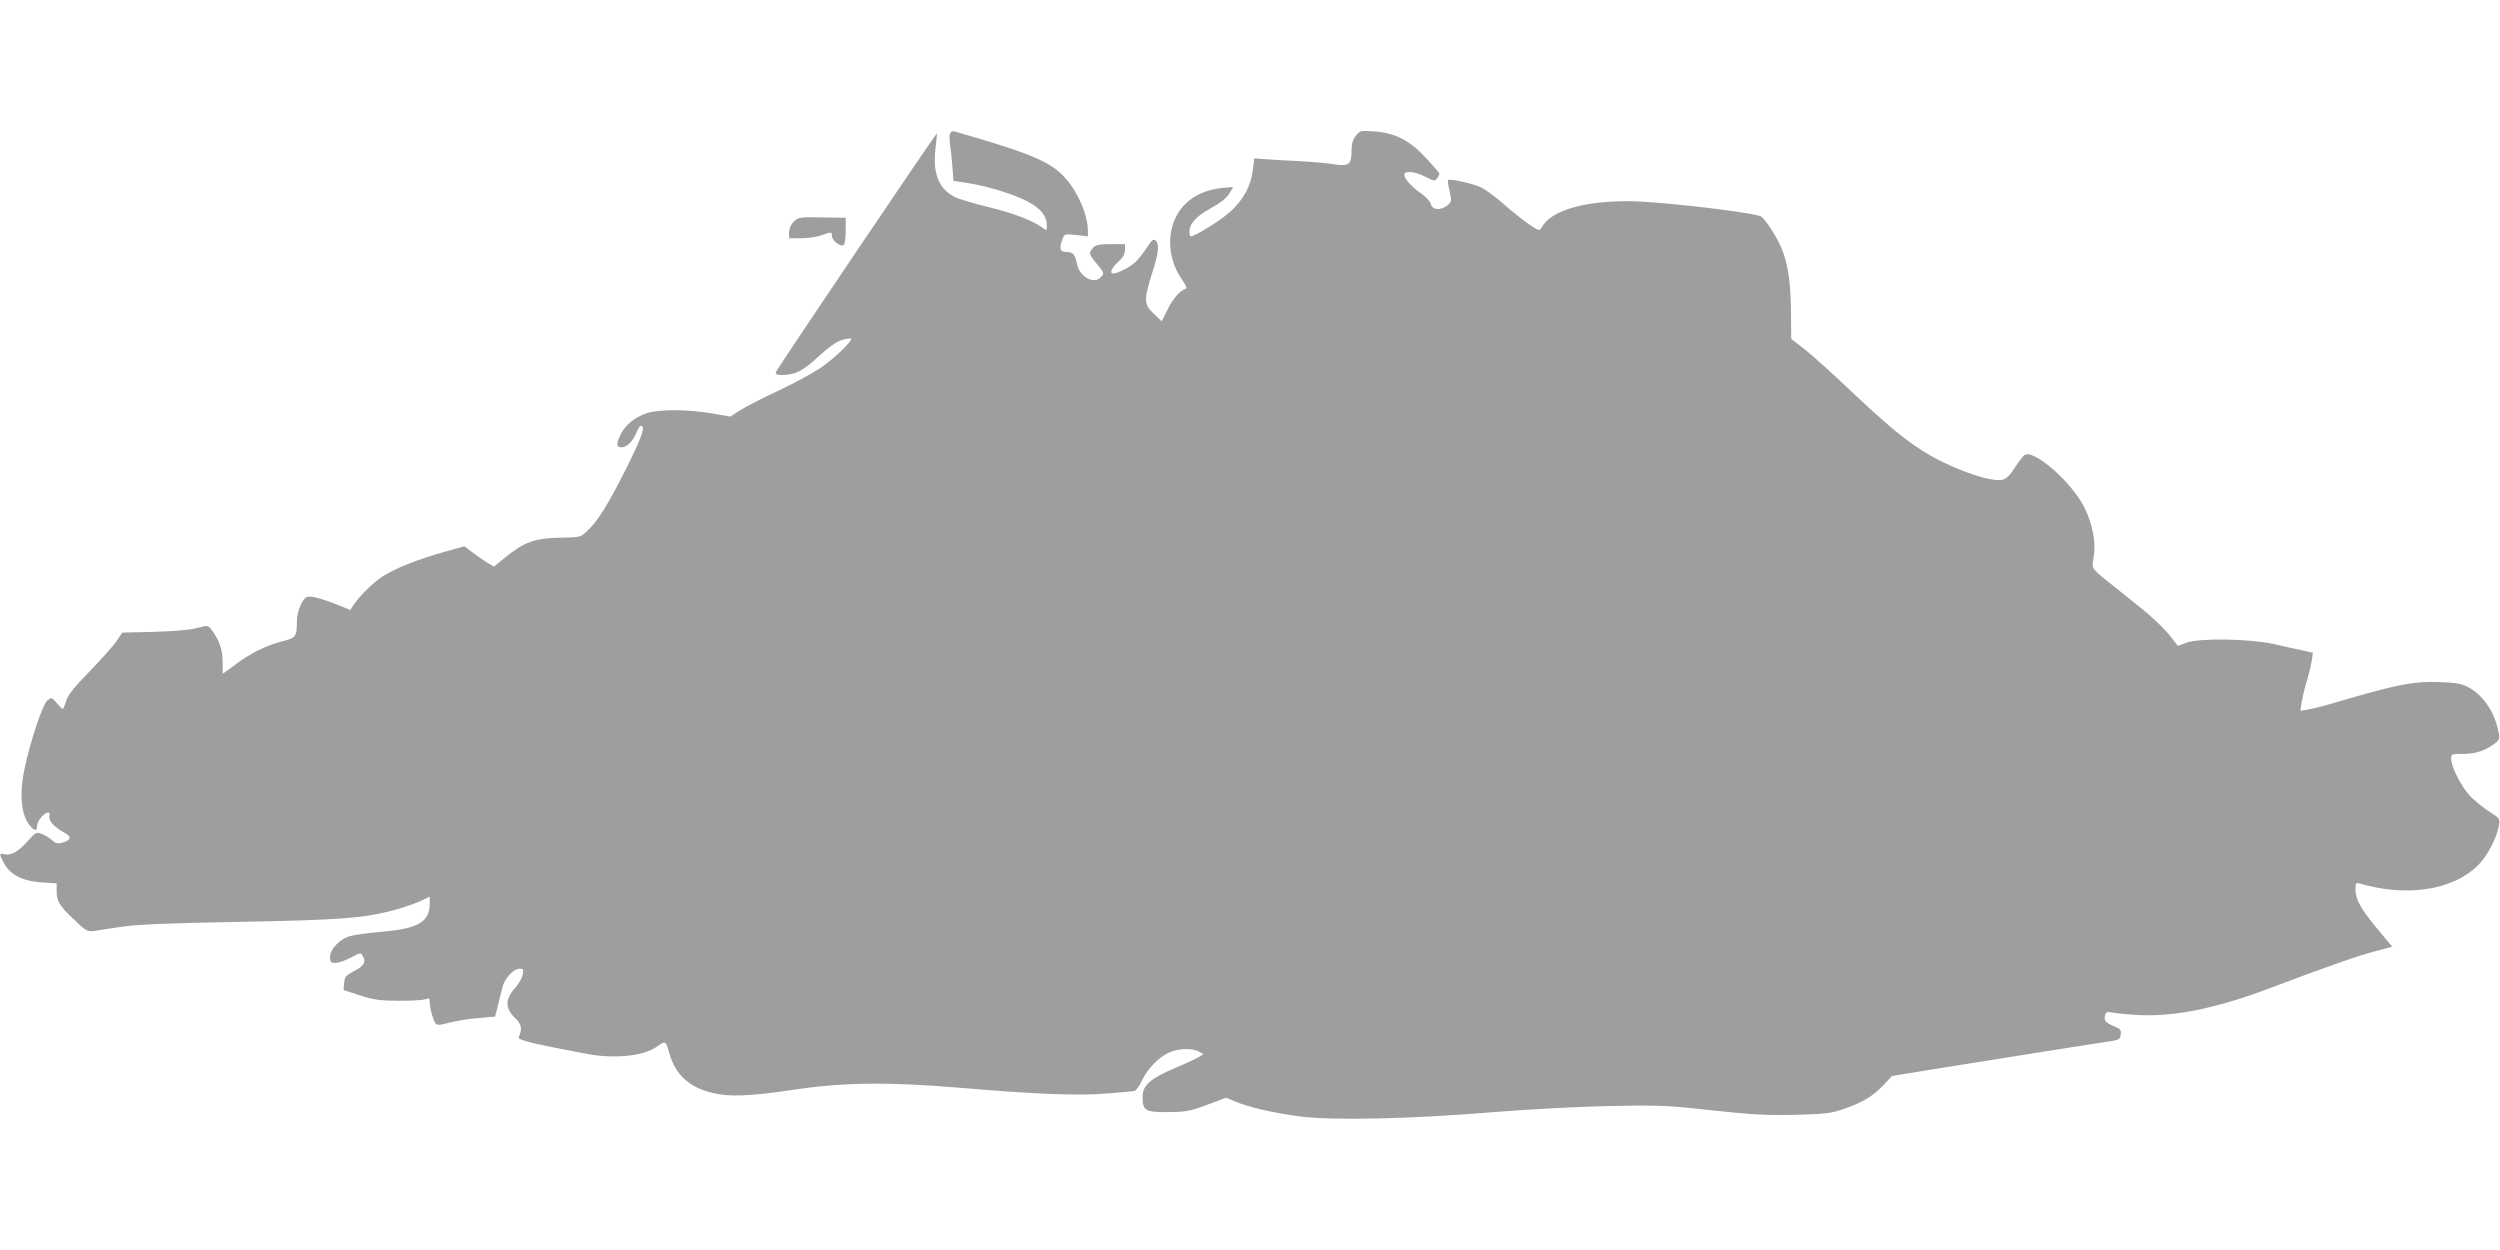 <?xml version="1.0" standalone="no"?>
<!DOCTYPE svg PUBLIC "-//W3C//DTD SVG 20010904//EN"
 "http://www.w3.org/TR/2001/REC-SVG-20010904/DTD/svg10.dtd">
<svg version="1.0" xmlns="http://www.w3.org/2000/svg"
 width="1280pt" height="640pt" viewBox="0 0 1280 640"
 preserveAspectRatio="xMidYMid meet">
<g transform="translate(0,640) scale(0.1,-0.1)"
fill="#9e9e9e" stroke="none">
<path d="M4864 5716 c-3 -9 -3 -33 0 -54 3 -20 9 -71 12 -112 l6 -76 77 -12
c102 -16 233 -57 305 -95 64 -34 96 -74 96 -121 0 -28 -1 -28 -22 -12 -51 37
-150 75 -278 106 -74 18 -151 41 -171 51 -83 42 -115 123 -99 251 5 40 8 74 7
75 -4 3 -822 -1210 -825 -1223 -2 -10 7 -14 30 -14 68 0 108 20 188 94 52 48
93 77 120 85 23 7 44 10 47 7 10 -10 -92 -108 -161 -153 -39 -26 -136 -78
-216 -116 -80 -37 -167 -82 -193 -99 l-48 -31 -97 17 c-120 20 -263 21 -326 2
-61 -19 -111 -58 -136 -106 -26 -52 -26 -70 3 -70 27 0 58 31 77 78 7 17 16
32 20 32 27 0 10 -50 -71 -213 -97 -193 -146 -272 -202 -325 -34 -33 -35 -33
-143 -35 -127 -3 -180 -22 -277 -101 l-58 -47 -37 22 c-20 13 -54 36 -75 52
l-39 30 -101 -28 c-132 -37 -255 -85 -316 -125 -49 -31 -122 -103 -152 -149
l-15 -24 -65 26 c-98 39 -148 50 -164 37 -24 -20 -45 -77 -45 -122 0 -78 -5
-84 -77 -102 -80 -21 -159 -59 -240 -120 l-63 -46 0 62 c0 62 -19 115 -58 165
-17 22 -18 22 -72 8 -34 -10 -117 -17 -220 -20 l-164 -4 -29 -43 c-16 -24 -78
-93 -137 -154 -81 -83 -111 -121 -121 -152 -7 -23 -15 -42 -18 -42 -3 0 -17
14 -31 31 -25 30 -26 30 -48 12 -24 -20 -88 -212 -116 -347 -29 -136 -17 -245
31 -298 22 -24 33 -23 33 5 0 24 37 67 57 67 6 0 9 -9 6 -19 -6 -23 25 -56 76
-84 39 -20 36 -38 -8 -51 -26 -7 -35 -5 -54 12 -12 11 -35 26 -52 32 -29 11
-32 10 -75 -39 -49 -53 -85 -73 -119 -64 -26 7 -26 -2 2 -51 31 -56 96 -88
192 -94 l75 -5 0 -39 c0 -53 12 -73 89 -146 63 -61 68 -63 106 -58 22 4 87 13
145 22 75 11 247 18 600 24 513 10 625 18 784 59 44 12 103 32 133 45 l53 25
0 -35 c0 -94 -58 -128 -240 -144 -69 -6 -143 -16 -164 -22 -54 -13 -106 -67
-106 -107 0 -27 3 -31 28 -31 15 0 48 11 74 25 57 30 55 30 68 5 15 -28 1 -48
-51 -74 -38 -20 -44 -27 -47 -59 l-3 -36 83 -27 c70 -23 101 -27 198 -28 63 0
125 3 138 8 19 7 22 5 22 -15 0 -28 16 -88 29 -108 7 -11 20 -11 76 4 37 9
104 20 149 23 l81 7 14 55 c7 30 18 73 23 94 11 46 57 96 88 96 20 0 22 -4 16
-31 -3 -18 -22 -49 -41 -70 -49 -55 -49 -102 1 -150 35 -34 39 -55 20 -99 -6
-15 63 -32 349 -86 140 -26 287 -12 355 35 48 34 48 34 66 -29 31 -112 103
-178 223 -206 86 -21 187 -17 411 16 259 39 487 41 850 11 389 -33 605 -42
753 -30 73 5 139 12 147 14 8 3 25 26 37 53 27 59 85 118 138 143 46 21 120
24 153 5 l24 -13 -24 -15 c-13 -8 -68 -34 -123 -57 -124 -52 -165 -88 -165
-146 0 -72 13 -80 132 -79 93 1 113 5 200 38 l96 36 44 -19 c68 -29 201 -60
333 -77 166 -22 571 -13 980 21 183 15 427 28 595 32 265 5 302 4 535 -22 205
-22 280 -26 425 -23 157 4 183 7 253 31 95 33 149 66 203 124 l41 44 209 34
c115 18 335 54 489 78 154 25 323 51 375 59 93 13 95 14 98 41 3 24 -2 30 -35
43 -44 19 -52 29 -45 56 4 16 11 19 34 14 16 -3 70 -9 121 -12 188 -13 406 30
690 137 304 115 452 166 539 189 l86 23 -74 89 c-86 103 -114 153 -114 204 0
33 2 36 23 30 241 -70 474 -34 604 93 48 48 96 139 107 203 7 36 5 38 -48 72
-31 20 -74 55 -97 78 -45 46 -99 151 -99 193 0 24 2 25 63 25 63 0 118 19 165
57 21 18 22 22 12 67 -22 98 -79 179 -155 219 -32 17 -62 22 -150 25 -124 4
-206 -11 -480 -91 -82 -25 -167 -47 -189 -50 l-38 -6 6 42 c4 23 15 71 26 107
11 36 22 84 26 106 l6 42 -53 12 c-30 6 -97 21 -149 33 -125 27 -382 31 -447
6 l-42 -16 -45 57 c-25 32 -89 93 -143 136 -54 43 -128 102 -165 132 -90 72
-89 71 -79 127 14 73 -4 168 -46 255 -66 133 -265 306 -309 269 -9 -7 -31 -37
-50 -66 -22 -35 -42 -55 -61 -59 -62 -16 -278 63 -413 150 -102 66 -186 137
-375 315 -88 84 -190 175 -227 204 l-67 52 -1 125 c-1 146 -12 238 -40 317
-23 67 -95 180 -118 187 -90 26 -537 76 -676 76 -234 0 -396 -49 -443 -135
-11 -18 -13 -18 -65 17 -29 20 -87 66 -128 102 -41 37 -94 75 -116 86 -41 20
-161 47 -170 38 -2 -3 1 -29 8 -58 11 -50 11 -53 -11 -71 -34 -28 -77 -25 -85
6 -3 13 -26 38 -50 55 -49 33 -86 75 -86 96 0 22 56 16 108 -11 44 -23 48 -24
60 -8 6 9 12 20 12 24 0 3 -30 38 -66 77 -84 92 -159 131 -266 139 -72 5 -75
5 -96 -22 -16 -19 -22 -42 -22 -74 0 -74 -13 -84 -90 -72 -36 6 -117 13 -180
16 -63 3 -140 8 -171 10 l-57 4 -7 -57 c-10 -83 -47 -152 -114 -214 -47 -44
-182 -128 -205 -128 -3 0 -6 10 -6 23 0 42 34 80 110 121 50 28 80 52 94 75
l20 34 -62 -6 c-149 -16 -248 -112 -260 -252 -6 -77 16 -155 59 -215 20 -28
28 -45 20 -48 -30 -10 -69 -55 -94 -109 l-29 -58 -41 39 c-51 48 -51 71 -8
208 34 104 38 149 17 167 -11 9 -20 2 -44 -37 -17 -26 -44 -60 -59 -74 -26
-25 -90 -58 -113 -58 -21 0 -9 28 25 59 25 22 35 40 35 61 l0 30 -73 0 c-59 0
-77 -4 -90 -18 -24 -26 -22 -35 18 -82 40 -48 41 -51 17 -73 -36 -33 -107 10
-118 72 -9 48 -21 61 -55 61 -32 0 -37 17 -19 66 10 26 12 27 70 21 l60 -7 0
28 c0 81 -51 199 -117 272 -74 82 -175 125 -565 237 -11 3 -20 -1 -24 -11z"/>
<path d="M4064 5265 c-15 -15 -24 -36 -24 -55 l0 -30 63 0 c34 1 80 7 102 15
52 19 55 19 55 -5 0 -22 43 -55 60 -45 5 3 10 36 10 73 l0 67 -121 2 c-116 2
-122 1 -145 -22z"/>
</g>
</svg>
